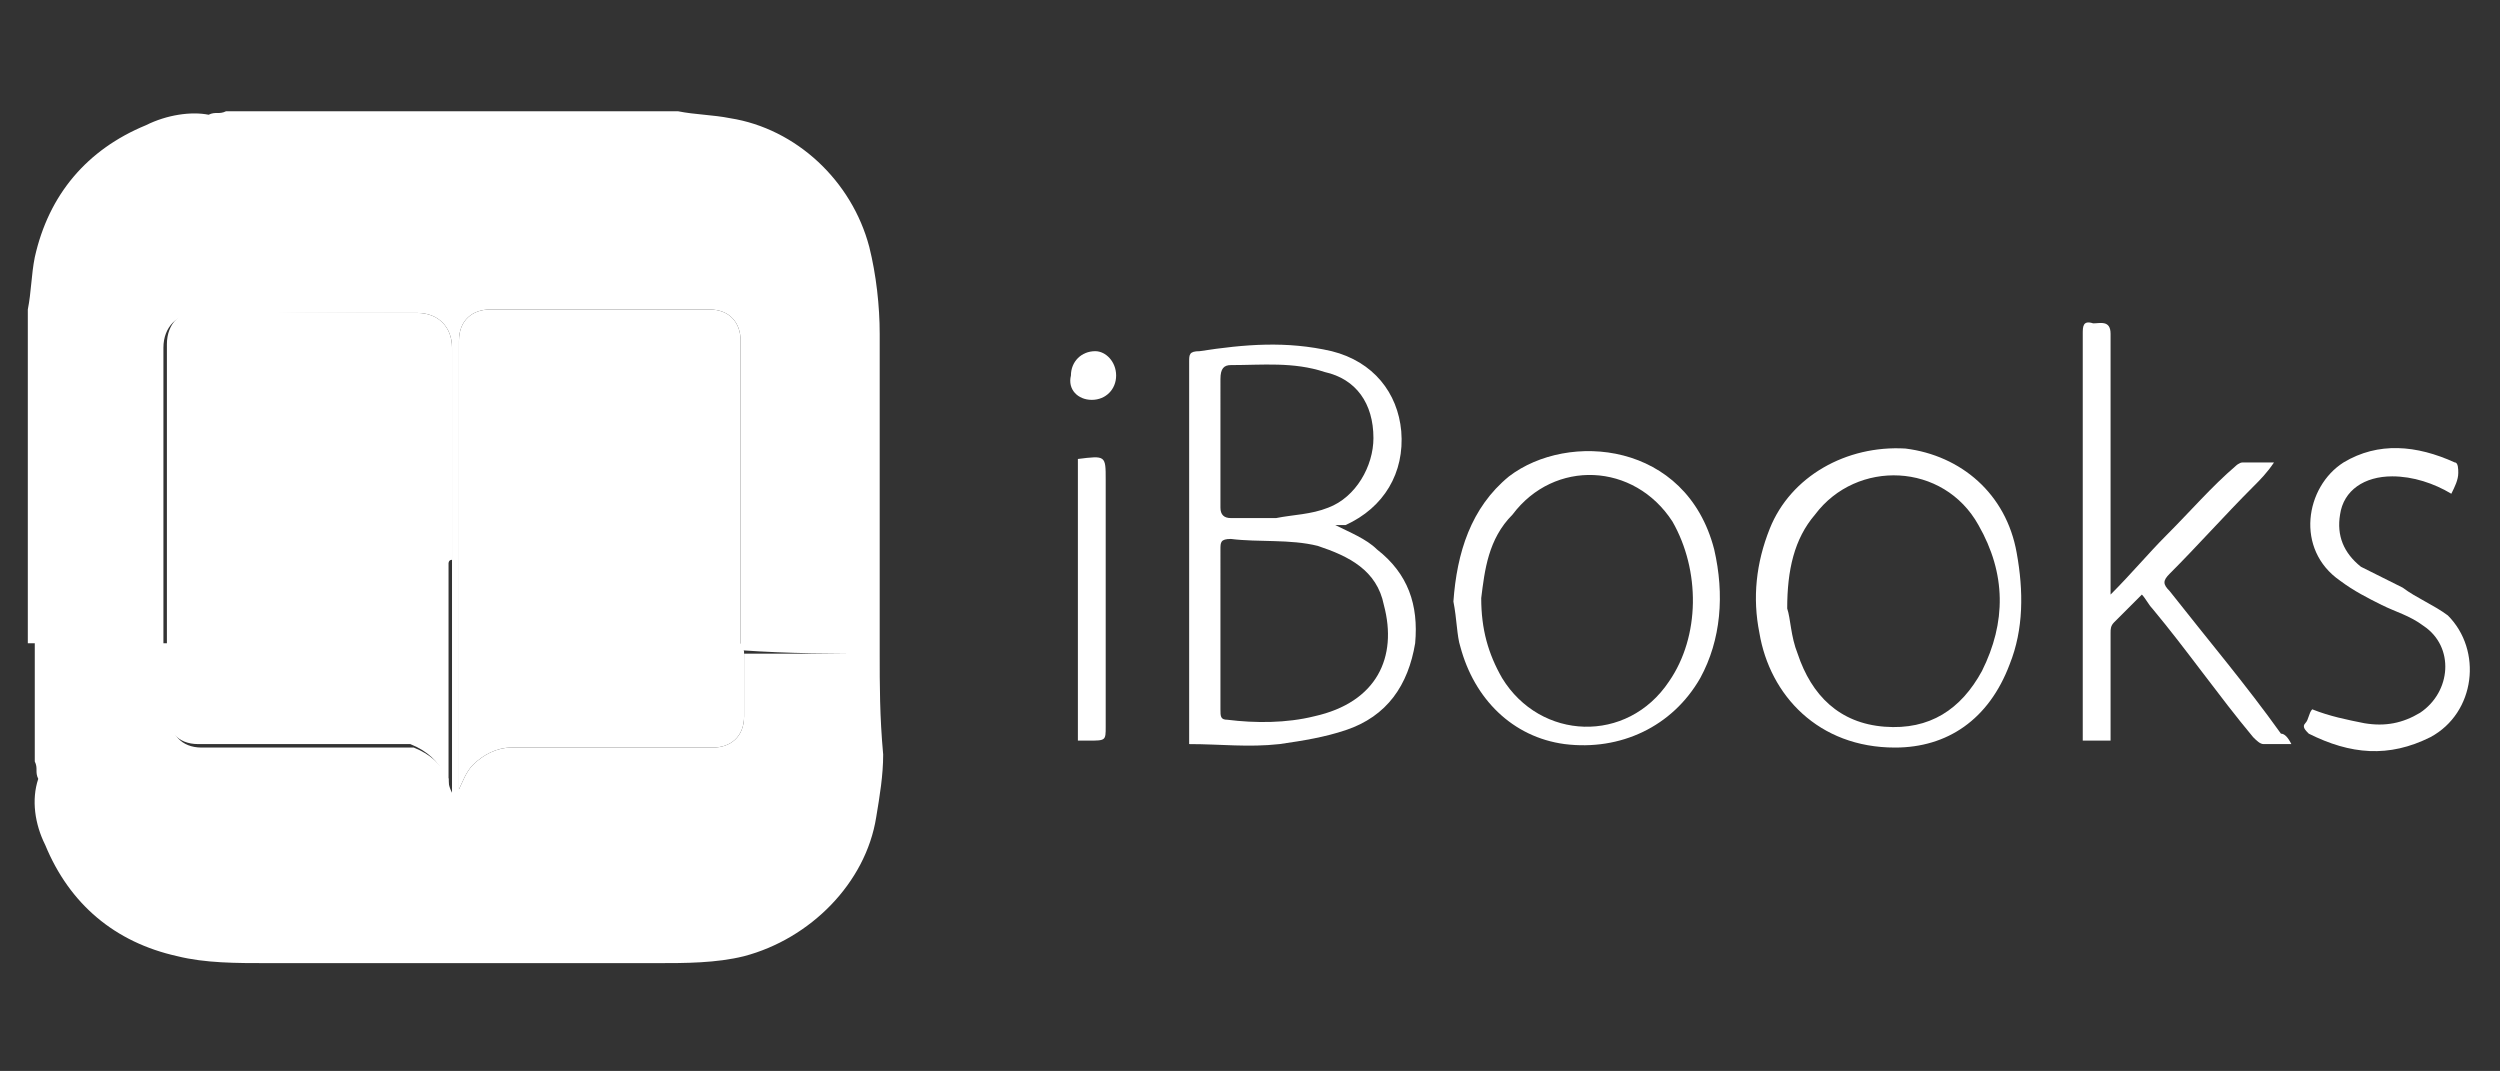 <?xml version="1.0" encoding="utf-8"?>
<!-- Generator: Adobe Illustrator 25.1.0, SVG Export Plug-In . SVG Version: 6.00 Build 0)  -->
<svg version="1.1" id="Layer_1" xmlns="http://www.w3.org/2000/svg" xmlns:xlink="http://www.w3.org/1999/xlink" x="0px" y="0px"
	 viewBox="0 0 71.9 30.8" style="enable-background:new 0 0 71.9 30.8;" xml:space="preserve">
<rect x="0" y="0" width="71.9" height="30.8" fill="#333333" stroke="none"/>
<style type="text/css">
	.st0{fill:#FFFFFF;}
</style>
<g>
	<g>
		<path class="st0" d="M25.3,18.8c-1.3,0-2.6,0-3.9,0c0,0.6,0,1.2,0,1.8c0,0.6-0.4,0.9-0.9,0.9c-1.9,0-3.9,0-5.8,0
			c-0.4,0-0.8,0.2-1.1,0.5c-0.2,0.2-0.3,0.5-0.4,0.7c0-0.1,0-0.1,0-0.2c0-2.1,0-4.1,0-6.2c0-0.1,0-0.1,0-0.2c0-0.1,0-0.1,0-0.2
			c0-2,0-4.1,0-6.1c0-0.6,0.4-0.9,0.9-0.9c2.1,0,4.2,0,6.3,0c0.6,0,0.9,0.4,0.9,0.9c0,2.9,0,5.8,0,8.7c0,0.1,0,0.1,0,0.2
			C22.7,18.8,24,18.8,25.3,18.8C25.3,18.8,25.3,18.7,25.3,18.8c0-3.1,0-6.2,0-9.2c0-0.8-0.1-1.7-0.3-2.5c-0.5-1.9-2.1-3.4-4-3.7
			c-0.5-0.1-1-0.1-1.5-0.2h-0.1c-4.3,0-8.6,0-12.9,0C6.3,3.3,6.2,3.2,6,3.3c-0.5-0.1-1.2,0-1.8,0.3C2.5,4.3,1.4,5.6,1,7.4
			c-0.1,0.5-0.1,1-0.2,1.5V9c0,3.2,0,6.3,0,9.5c1.3,0,2.6,0,3.9,0c0-0.1,0-0.1,0-0.2c0-2.8,0-5.6,0-8.3c0-0.6,0.4-1,1-1
			C7.8,9,9.9,9,12,9c0.6,0,1,0.4,1,1c0,2,0,4.1,0,6.1c0,0.1,0,0.1,0,0.2s0,0.3,0,0.4c0,2,0,4,0,5.9c0,0.1,0,0.1,0,0.2
			c-0.1-0.2-0.1-0.3-0.1-0.4c-0.2-0.4-0.5-0.7-1-0.9c-0.1,0-0.1,0-0.2,0c-2,0-3.9,0-5.9,0c-0.6,0-0.9-0.4-0.9-0.9c0-0.7,0-1.4,0-2.1
			c-1.3,0-2.6,0-3.9,0c0,0.8,0,1.6,0,2.4c0,0.2,0,0.3,0,0.5s0,0.3,0,0.5c0.1,0.2,0,0.3,0.1,0.5C0.9,23,1,23.7,1.3,24.3
			c0.7,1.7,2,2.8,3.8,3.2c0.8,0.2,1.7,0.2,2.6,0.2c3.7,0,7.5,0,11.2,0c0.8,0,1.7,0,2.5-0.2c1.9-0.5,3.5-2.1,3.8-4
			c0.1-0.6,0.2-1.2,0.2-1.8C25.3,20.6,25.3,19.7,25.3,18.8z"/>
		<path class="st0" d="M21.4,18.8c0,0.6,0,1.2,0,1.8c0,0.6-0.4,0.9-0.9,0.9c-1.9,0-3.9,0-5.8,0c-0.4,0-0.8,0.2-1.1,0.5
			c-0.2,0.2-0.3,0.5-0.4,0.7c0-0.1,0-0.1,0-0.2c0-2.1,0-4.1,0-6.2c0-0.1,0-0.1,0-0.2c0-0.1,0-0.1,0-0.2c0-2,0-4.1,0-6.1
			c0-0.6,0.4-0.9,0.9-0.9c2.1,0,4.2,0,6.3,0c0.6,0,0.9,0.4,0.9,0.9c0,2.9,0,5.8,0,8.7C21.4,18.7,21.4,18.7,21.4,18.8z"/>
		<path class="st0" d="M12.9,16.2c0,0.1,0,0.3,0,0.4c0,2,0,4,0,5.9c0,0.1,0,0.1,0,0.2c-0.1-0.2-0.1-0.3-0.1-0.4
			c-0.2-0.4-0.5-0.7-1-0.9c-0.1,0-0.1,0-0.2,0c-2,0-3.9,0-5.9,0c-0.6,0-0.9-0.4-0.9-0.9c0-0.7,0-1.4,0-2.1c0-0.1,0-0.1,0-0.2
			c0-2.8,0-5.6,0-8.3c0-0.6,0.4-1,1-1C7.8,9,9.9,9,12,9c0.6,0,1,0.4,1,1c0,2,0,4.1,0,6.1C12.9,16.1,12.9,16.2,12.9,16.2z"/>
	</g>
	<g id="IlaSFG_2_">
		<g>
			<path class="st0" d="M38.4,15.1c0.4,0.2,0.9,0.4,1.2,0.7c0.9,0.7,1.2,1.6,1.1,2.7c-0.2,1.2-0.8,2.1-2,2.5
				c-0.6,0.2-1.2,0.3-1.9,0.4c-0.9,0.1-1.7,0-2.6,0c0-0.1,0-0.2,0-0.3c0-3.6,0-7.1,0-10.7c0-0.2,0-0.3,0.3-0.3
				c1.3-0.2,2.5-0.3,3.8,0c1.2,0.3,1.9,1.2,2,2.3c0.1,1.2-0.5,2.2-1.6,2.7C38.5,15.1,38.5,15.1,38.4,15.1z M35.1,18.1L35.1,18.1
				c0,0.8,0,1.5,0,2.3c0,0.2,0,0.3,0.2,0.3c0.8,0.1,1.7,0.1,2.5-0.1c1.8-0.4,2.4-1.7,2-3.2c-0.2-1-1-1.4-1.9-1.7
				c-0.8-0.2-1.7-0.1-2.5-0.2c-0.3,0-0.3,0.1-0.3,0.3C35.1,16.6,35.1,17.4,35.1,18.1z M35.1,12.7c0,0.6,0,1.2,0,1.9
				c0,0.2,0.1,0.3,0.3,0.3c0.4,0,0.9,0,1.3,0c0.5-0.1,1-0.1,1.5-0.3c0.8-0.3,1.3-1.2,1.3-2c0-1-0.5-1.7-1.4-1.9
				c-0.9-0.3-1.8-0.2-2.7-0.2c-0.2,0-0.3,0.1-0.3,0.4C35.1,11.5,35.1,12.1,35.1,12.7z"/>
			<path class="st0" d="M41.8,17.3c0.1-1.4,0.5-2.7,1.6-3.6c1.7-1.3,5.1-1,5.9,2.1c0.3,1.3,0.2,2.6-0.4,3.7
				c-0.8,1.4-2.3,2.1-3.9,1.9c-1.5-0.2-2.6-1.3-3-2.8C41.9,18.3,41.9,17.8,41.8,17.3z M42.6,17.2c0,0.9,0.2,1.6,0.6,2.3
				c1.1,1.8,3.6,1.9,4.8,0.1c0.9-1.3,0.9-3.2,0.1-4.6c-1.1-1.7-3.4-1.8-4.6-0.2C42.8,15.5,42.7,16.4,42.6,17.2z"/>
			<path class="st0" d="M54.5,21.5c-2.2,0-3.6-1.5-3.9-3.3c-0.2-1-0.1-2,0.3-3c0.6-1.5,2.2-2.4,3.9-2.3c1.6,0.2,2.9,1.3,3.2,3
				c0.2,1.1,0.2,2.2-0.2,3.2C57.2,20.7,56,21.5,54.5,21.5z M51.4,17.5c0.1,0.3,0.1,0.8,0.3,1.3c0.4,1.2,1.2,2,2.5,2.1
				s2.2-0.5,2.8-1.6c0.7-1.4,0.7-2.8-0.1-4.2c-1-1.8-3.5-1.9-4.7-0.3C51.6,15.5,51.4,16.4,51.4,17.5z"/>
			<path class="st0" d="M65.9,21.4c-0.3,0-0.6,0-0.8,0c-0.1,0-0.2-0.1-0.3-0.2c-1-1.2-1.9-2.5-2.9-3.7c-0.1-0.1-0.2-0.3-0.3-0.4
				c-0.3,0.3-0.5,0.5-0.8,0.8c-0.1,0.1-0.1,0.2-0.1,0.3c0,0.9,0,1.7,0,2.6c0,0.2,0,0.3,0,0.5c-0.3,0-0.5,0-0.8,0c0-0.1,0-0.2,0-0.3
				c0-3.8,0-7.6,0-11.4c0-0.2,0-0.4,0.3-0.3c0.2,0,0.5-0.1,0.5,0.3c0,2.4,0,4.7,0,7.1c0,0.1,0,0.2,0,0.4c0.6-0.6,1.1-1.2,1.6-1.7
				c0.7-0.7,1.3-1.4,2-2c0,0,0.1-0.1,0.2-0.1c0.3,0,0.6,0,0.9,0c-0.2,0.3-0.4,0.5-0.6,0.7c-0.8,0.8-1.6,1.7-2.4,2.5
				c-0.2,0.2-0.2,0.3,0,0.5c1.1,1.4,2.2,2.7,3.2,4.1C65.7,21.1,65.8,21.2,65.9,21.4z"/>
			<path class="st0" d="M70.5,14.2c-0.5-0.3-1.1-0.5-1.7-0.5c-0.8,0-1.4,0.4-1.5,1.1c-0.1,0.6,0.1,1.1,0.6,1.5
				c0.4,0.2,0.8,0.4,1.2,0.6c0.4,0.3,0.9,0.5,1.3,0.8c1,1,0.8,2.8-0.5,3.5c-1.2,0.6-2.3,0.5-3.5-0.1c-0.1-0.1-0.2-0.2-0.1-0.3
				c0.1-0.1,0.1-0.3,0.2-0.4c0.5,0.2,1,0.3,1.5,0.4c0.6,0.1,1.1,0,1.6-0.3c0.9-0.6,1-1.9,0.1-2.5c-0.4-0.3-0.8-0.4-1.2-0.6
				c-0.4-0.2-0.8-0.4-1.2-0.7c-1.3-0.9-1-2.7,0.1-3.4c1-0.6,2.1-0.5,3.2,0c0.1,0,0.1,0.2,0.1,0.3C70.7,13.8,70.6,14,70.5,14.2z"/>
			<path class="st0" d="M31,13.2c0.8-0.1,0.8-0.1,0.8,0.6c0,2.4,0,4.7,0,7.1c0,0.4,0,0.4-0.5,0.4c-0.1,0-0.2,0-0.3,0
				C31,18.6,31,15.9,31,13.2z"/>
			<path class="st0" d="M32.1,10.8c0,0.4-0.3,0.7-0.7,0.7c-0.4,0-0.7-0.3-0.6-0.7c0-0.4,0.3-0.7,0.7-0.7
				C31.8,10.1,32.1,10.4,32.1,10.8z"/>
		</g>
	</g>
</g>
</svg>

